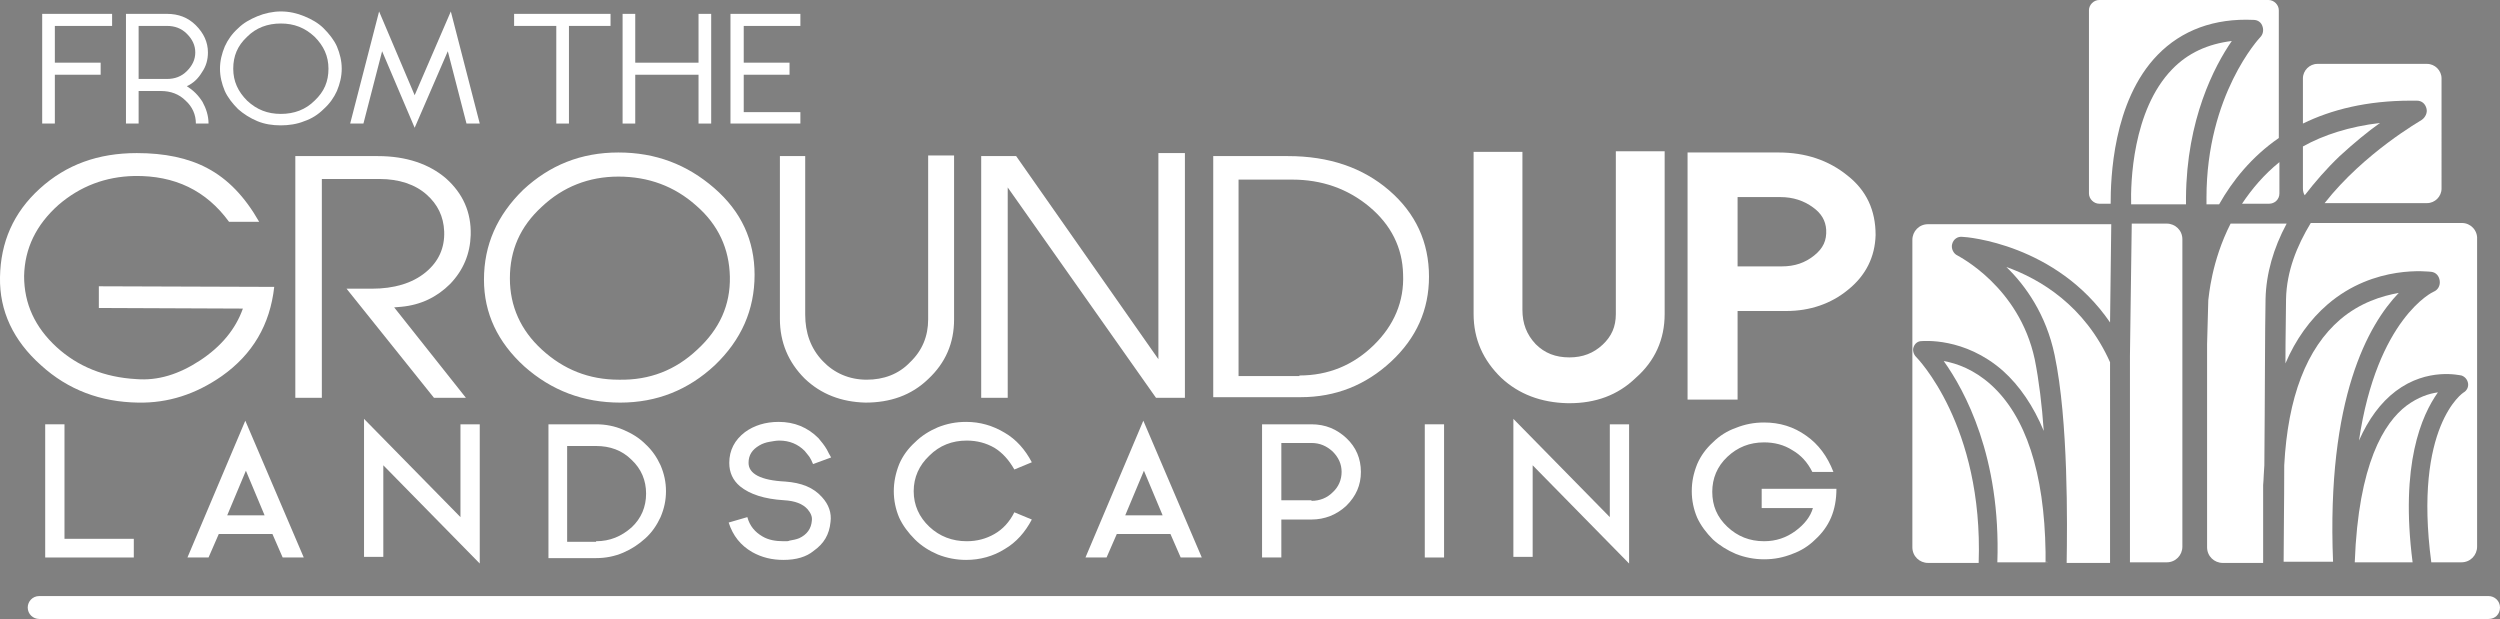 <?xml version="1.0" encoding="UTF-8"?>
<!-- Generator: Adobe Illustrator 23.0.4, SVG Export Plug-In . SVG Version: 6.00 Build 0)  -->
<svg version="1.1" id="Layer_1" xmlns="http://www.w3.org/2000/svg" xmlns:xlink="http://www.w3.org/1999/xlink" x="0px" y="0px" viewBox="0 0 414.8 102.7" style="enable-background:new 0 0 414.8 102.7;" xml:space="preserve">
<rect x="0" y="0" width="414.8" height="102.7" fill="#808080" stroke="none"/>
<style type="text/css">
	.st0{fill:#ffffff;}
	.st1{fill:#ffffff;}
	
		.st2{fill-rule:evenodd;clip-rule:evenodd;fill:none;stroke:#603913;stroke-width:5.489;stroke-linecap:round;stroke-linejoin:round;stroke-miterlimit:10;}
	.st3{fill:#FFFFFF;}
</style>
<g>
	<path class="st0" d="M10.7,89.4h11.5v3.1H7.5V70.4h3.2V89.4z"/>
	<path class="st0" d="M50.4,92.5h-3.5l-1.7-3.9h-8.9l-1.7,3.9h-3.5l9.6-22.7L50.4,92.5z M43.9,85.5l-3.1-7.4l-3.1,7.4H43.9z"/>
	<path class="st0" d="M79.6,93.5l-16-16.3v15.2h-3.2V69.5l16,16.3V70.4h3.2V93.5z"/>
	<path class="st0" d="M91,92.5V70.4h7.9c1.6,0,3.1,0.3,4.5,0.9c1.4,0.6,2.6,1.3,3.7,2.4c1.1,1,1.9,2.2,2.5,3.5   c0.6,1.4,0.9,2.8,0.9,4.3c0,1.5-0.3,2.9-0.9,4.3c-0.6,1.3-1.4,2.5-2.5,3.5c-1.1,1-2.3,1.8-3.7,2.4c-1.4,0.6-2.9,0.9-4.5,0.9H91z    M98.9,89.8c2.3,0,4.2-0.8,5.9-2.3c1.6-1.5,2.4-3.4,2.4-5.6s-0.8-4.1-2.4-5.6c-1.6-1.6-3.6-2.3-5.9-2.3h-4.8v15.9H98.9z"/>
	<path class="st0" d="M130,92.9c-1.9,0-3.6-0.4-5.2-1.3c-1.9-1.1-3.2-2.7-3.9-4.9l3.1-0.9c0.4,1.5,1.3,2.5,2.5,3.2   c1,0.6,2.2,0.8,3.5,0.8c0.2,0,0.4,0,0.5,0c0.1,0,0.3,0,0.5-0.1c0.6-0.1,1.1-0.2,1.6-0.4c1.3-0.6,2-1.6,2.1-2.9   c0.1-0.7-0.2-1.3-0.7-1.9c-0.8-0.9-2.1-1.4-3.9-1.5c-3.3-0.2-5.7-1-7.3-2.3c-1.2-1-1.8-2.3-1.8-3.9c0-2.1,0.9-3.8,2.6-5.1   c1.5-1.1,3.4-1.7,5.6-1.7c2.6,0,4.8,0.9,6.6,2.7c0.5,0.6,1,1.2,1.4,1.9c0.2,0.4,0.4,0.8,0.7,1.3l-3,1.1c-0.2-0.5-0.4-0.9-0.6-1.2   c-0.2-0.3-0.5-0.6-0.8-1c-1.1-1.1-2.5-1.7-4.2-1.7c-0.5,0-1,0.1-1.6,0.2c-0.6,0.1-1.2,0.3-1.7,0.6c-1.2,0.7-1.8,1.6-1.8,2.9   c0,1.8,2,2.9,6.1,3.1c2.7,0.2,4.7,1,6.1,2.6c1.1,1.2,1.6,2.6,1.4,4.1c-0.2,2.1-1.1,3.6-2.8,4.8C133.8,92.4,132.1,92.9,130,92.9   L130,92.9z"/>
	<path class="st0" d="M160.4,89.8c1.7,0,3.2-0.4,4.6-1.2c1.4-0.8,2.5-2,3.3-3.6l2.9,1.2c-1.1,2.1-2.6,3.8-4.5,4.9   c-1.9,1.2-4.1,1.8-6.4,1.8c-1.6,0-3.2-0.3-4.7-0.9c-1.4-0.6-2.7-1.4-3.8-2.5c-1.1-1.1-2-2.3-2.6-3.6c-0.6-1.4-0.9-2.9-0.9-4.4   c0-1.5,0.3-3,0.9-4.5c0.6-1.4,1.5-2.6,2.6-3.6c1.1-1.1,2.4-1.9,3.8-2.5c1.5-0.6,3-0.9,4.7-0.9c2.3,0,4.4,0.6,6.4,1.8   c1.9,1.1,3.4,2.8,4.5,4.9l-2.9,1.2c-0.9-1.6-2-2.8-3.3-3.6c-1.4-0.8-2.9-1.2-4.6-1.2c-2.4,0-4.5,0.8-6.2,2.5   c-1.7,1.6-2.6,3.6-2.6,5.9c0,2.3,0.9,4.3,2.6,5.9C155.9,89,158,89.8,160.4,89.8z"/>
	<path class="st0" d="M199.4,92.5h-3.5l-1.7-3.9h-8.9l-1.7,3.9h-3.5l9.6-22.7L199.4,92.5z M192.9,85.5l-3.1-7.4l-3.1,7.4H192.9z"/>
	<path class="st0" d="M217.6,70.4c2.3,0,4.2,0.8,5.8,2.3c1.6,1.5,2.4,3.4,2.4,5.6c0,2.2-0.8,4-2.4,5.6c-1.6,1.5-3.6,2.3-5.8,2.3h-5   v6.3h-3.2V70.4H217.6z M217.6,83.1c1.4,0,2.6-0.5,3.5-1.4c1-0.9,1.5-2.1,1.5-3.4c0-1.3-0.5-2.4-1.5-3.4c-1-0.9-2.1-1.4-3.5-1.4h-5   v9.5H217.6z"/>
	<path class="st0" d="M236.4,92.5V70.4h3.2v22.1H236.4z"/>
	<path class="st0" d="M270.3,93.5l-16-16.3v15.2h-3.2V69.5l16,16.3V70.4h3.2V93.5z"/>
	<path class="st0" d="M304.7,81.1c0,1.8-0.3,3.4-0.9,4.8c-0.6,1.4-1.5,2.6-2.6,3.6c-1.1,1.1-2.4,1.9-3.8,2.4c-1.5,0.6-3,0.9-4.7,0.9   c-1.6,0-3.2-0.3-4.7-0.9c-1.4-0.6-2.7-1.4-3.8-2.4c-1.1-1.1-2-2.3-2.6-3.6c-0.6-1.4-0.9-2.9-0.9-4.4c0-1.6,0.3-3,0.9-4.5   c0.6-1.4,1.5-2.6,2.6-3.6c1.1-1.1,2.4-1.9,3.8-2.4c1.5-0.6,3-0.9,4.7-0.9c2.6,0,4.9,0.7,7,2.2c2,1.4,3.5,3.4,4.5,6h-3.5   c-0.8-1.6-1.9-2.8-3.3-3.6c-1.4-0.9-3-1.3-4.7-1.3c-2.4,0-4.4,0.8-6.1,2.4c-1.7,1.6-2.5,3.6-2.5,5.8c0,2.3,0.8,4.2,2.5,5.8   c1.7,1.6,3.7,2.4,6.1,2.4c2,0,3.7-0.6,5.2-1.7c1.5-1.1,2.5-2.4,2.9-3.8h-8.5v-3.2H304.7z"/>
</g>
<g>
	<path class="st0" d="M9.1,4.3v6.1h7.6v2H9.1v8.1H7V2.3h11.6v2H9.1z"/>
	<path class="st0" d="M31,14.3c1.1,0.7,1.9,1.5,2.6,2.6c0.6,1.1,1,2.3,1,3.6v0h-2.1v0c0-1.5-0.6-2.8-1.7-3.8   c-1.1-1.1-2.5-1.6-4.1-1.6H23v5.4h-2.1V2.3h6.8c1.9,0,3.5,0.6,4.8,1.9c1.3,1.3,2,2.8,2,4.5c0,1.2-0.3,2.3-1,3.3   C32.9,13,32.1,13.8,31,14.3z M23,4.3v8.8h4.7c1.3,0,2.4-0.4,3.3-1.3c0.9-0.9,1.4-1.9,1.4-3.1c0-1.2-0.5-2.2-1.4-3.1   c-0.9-0.9-2-1.3-3.3-1.3H23z"/>
	<path class="st0" d="M42.7,20.1c-1.2-0.5-2.3-1.2-3.2-2c-0.9-0.9-1.7-1.9-2.2-3c-0.5-1.2-0.8-2.4-0.8-3.7c0-1.3,0.3-2.5,0.8-3.7   c0.5-1.1,1.2-2.1,2.2-3c0.9-0.9,2-1.5,3.2-2c1.2-0.5,2.6-0.8,3.9-0.8c1.4,0,2.7,0.3,3.9,0.8c1.2,0.5,2.3,1.1,3.2,2   c0.9,0.9,1.7,1.9,2.2,3c0.5,1.2,0.8,2.4,0.8,3.7c0,1.3-0.3,2.5-0.8,3.7c-0.5,1.1-1.2,2.1-2.2,3c-0.9,0.9-2,1.6-3.2,2   c-1.2,0.5-2.6,0.7-3.9,0.7C45.2,20.8,43.9,20.6,42.7,20.1z M41,6.1c-1.6,1.5-2.3,3.2-2.3,5.3c0,2.1,0.8,3.8,2.3,5.3   c1.6,1.5,3.4,2.2,5.6,2.2c2.2,0,4.1-0.7,5.6-2.2c1.6-1.5,2.3-3.2,2.3-5.3c0-2.1-0.8-3.8-2.3-5.3c-1.6-1.5-3.4-2.2-5.6-2.2   C44.4,3.9,42.5,4.6,41,6.1z"/>
	<path class="st0" d="M79.6,20.5h-2.2l-3.1-12l-5.5,12.7L63.4,8.5l-3.1,12h-2.2l4.8-18.6l5.9,13.9l6-13.9L79.6,20.5z"/>
	<path class="st0" d="M101.3,2.3v2h-6.9v16.2h-2.1V4.3h-7v-2H101.3z"/>
	<path class="st0" d="M118,2.3v18.2h-2.1v-8.1h-10.5v8.1h-2.1V2.3h2.1v8.1h10.5V2.3H118z"/>
	<path class="st0" d="M132.8,18.5v2h-11.6V2.3h11.6v2h-9.4v6.1h7.6v2h-7.6v6.2H132.8z"/>
</g>
<path class="st1" d="M45.5,47.6c-0.7,6.3-3.6,11.2-8.7,14.8c-4.3,3-8.9,4.5-13.9,4.4c-6.2-0.1-11.6-2.1-16.1-6.2  C2.2,56.5-0.1,51.6,0,46c0.1-5.8,2.2-10.7,6.6-14.7c4.4-4,9.7-5.9,16.1-5.9c4.6,0,8.5,0.8,11.7,2.5c3.4,1.8,6.2,4.7,8.6,8.9H38  c-3.8-5.2-9-7.7-15.7-7.6c-4.8,0.1-9,1.7-12.6,4.8c-3.7,3.3-5.6,7.2-5.7,11.8C4,50.4,5.8,54.3,9.4,57.6c3.5,3.2,7.9,5,13.2,5.3  c3.6,0.3,7.1-0.8,10.6-3.1c3.5-2.3,5.9-5.2,7.1-8.6l-23.9-0.1v-3.6L45.5,47.6z"/>
<path class="st1" d="M77.3,66H72L57.5,47.9h4.2c3.7,0,6.7-0.9,8.9-2.7c2.2-1.8,3.2-4.1,3.1-6.8c-0.1-2.5-1.1-4.5-2.9-6.1  c-1.9-1.7-4.6-2.6-7.8-2.6h-9.6V66H49V25.9h13.7c4.7,0,8.5,1.3,11.3,3.7c2.8,2.5,4.2,5.6,4.1,9.4c-0.1,3.1-1.2,5.8-3.4,8.1  c-2.2,2.2-4.9,3.5-8.1,3.8l-1.2,0.1L77.3,66z"/>
<path class="st1" d="M102.9,66.8c-6.1,0-11.4-2-15.9-6c-4.4-4-6.7-8.8-6.7-14.4c0-5.8,2.2-10.7,6.5-14.9c4.4-4.1,9.6-6.2,15.8-6.2  s11.4,2,15.9,5.9c4.5,3.9,6.7,8.7,6.7,14.4c0,5.8-2.2,10.8-6.6,15C114.2,64.7,109,66.8,102.9,66.8z M121.1,45.9  c-0.1-4.6-1.9-8.6-5.6-11.8c-3.6-3.2-7.9-4.8-12.9-4.8c-4.9,0-9.2,1.7-12.7,5c-3.6,3.3-5.3,7.2-5.3,11.9c0,4.6,1.8,8.6,5.3,11.8  c3.6,3.3,7.8,5,12.8,5c5.1,0.1,9.4-1.6,13-5C119.4,54.6,121.2,50.6,121.1,45.9z"/>
<path class="st1" d="M158.3,53c0,3.9-1.4,7.2-4.3,9.9c-2.8,2.7-6.3,3.9-10.4,3.9c-4-0.1-7.4-1.4-10.1-4c-2.7-2.7-4.1-6-4.1-9.9v-27  h4.2v26.3c0,3,0.9,5.6,2.9,7.7c1.9,2,4.4,3.1,7.3,3.1c2.8,0,5.3-0.9,7.2-2.9c2-1.9,3-4.3,3-7.1V25.8h4.3V53z"/>
<path class="st1" d="M196.6,66h-4.8l-24.6-34.9V66h-4.4V25.9h5.8l23.6,33.7V25.4h4.4V66z"/>
<path class="st1" d="M201.3,66V25.9h12.4c6.8,0,12.4,1.9,16.8,5.7c4.4,3.8,6.6,8.6,6.6,14.3c0,5.5-2.1,10.2-6.3,14.1  c-4.2,3.9-9.2,5.9-15,5.9H201.3z M215.6,62.3c4.8,0,8.9-1.7,12.3-5c3.4-3.3,5.1-7.3,4.9-11.8c-0.1-4.4-2-8.2-5.6-11.2  c-3.6-3-7.9-4.5-12.8-4.5h-8.9v32.6H215.6z"/>
<g>
	<path class="st1" d="M274.2,52.2c0,3.6-1.4,6.7-4.1,9.1c-2.7,2.5-6.1,3.6-9.9,3.6c-3.8,0-7.1-1.2-9.7-3.7c-2.6-2.5-3.9-5.5-3.9-9.1   V27.2h4v24.2c0,2.8,0.9,5.1,2.8,7.1c1.9,1.9,4.2,2.8,7,2.8c2.7,0,5-0.9,6.9-2.6c1.9-1.8,2.9-3.9,2.9-6.5V27.2h4.1V52.2z"/>
	<path class="st1" d="M260.4,66.9c-0.1,0-0.2,0-0.3,0c-4.4-0.1-8.1-1.5-11-4.2c-3-2.9-4.6-6.4-4.6-10.6V25.2h8.1v26.2   c0,2.3,0.7,4.1,2.2,5.7c1.5,1.5,3.3,2.2,5.6,2.2c2.2,0,4-0.7,5.5-2.1c1.5-1.4,2.2-3,2.2-5.1v-27h8.1v27c0,4.2-1.6,7.8-4.8,10.6   C268.4,65.6,264.7,66.9,260.4,66.9z"/>
</g>
<g>
	<path class="st1" d="M286.3,64.3h-4.2v-37h13.1c4,0,7.4,1.1,10.1,3.3c2.7,2.2,4,4.9,3.9,8.3c-0.1,3-1.3,5.5-3.8,7.6   c-2.5,2.1-5.5,3.1-8.9,3.1h-10.1V64.3z M295.7,46.2c2.6,0,4.8-0.7,6.6-2.2c2-1.5,2.9-3.5,2.7-6c-0.1-2.1-1.1-3.8-3-5.2   c-1.9-1.4-4.1-2.1-6.6-2.1h-9.1v15.4H295.7z"/>
	<path class="st1" d="M288.3,66.3h-8.3v-41h15.1c4.5,0,8.3,1.3,11.4,3.8c3.2,2.5,4.7,5.8,4.7,9.9c-0.1,3.6-1.6,6.7-4.6,9.1   c-2.8,2.3-6.3,3.5-10.2,3.5h-8.1V66.3z M288.3,44.2h7.3c2.2,0,3.9-0.6,5.4-1.8c1.5-1.2,2.1-2.5,2-4.3c-0.1-1.5-0.8-2.7-2.2-3.7   c-1.5-1.1-3.3-1.7-5.4-1.7h-7.1V44.2z"/>
</g>
<path class="st2" d="M193.9,62"/>
<g>
	<path class="st1" d="M375.7,77.2c0.1-10.8,0.1-22.9,0.2-27.6c0.1-4.2,1.3-8.4,3.5-12.5h-9.3c-3.2,6.3-3.6,12.1-3.7,12.7l-0.2,7.3   v33.7c0,1.5,1.2,2.6,2.6,2.6h6.7V80.5C375.6,79.4,375.6,78.3,375.7,77.2z"/>
	<path class="st1" d="M398,48.6c-2.8,0.5-6.4,1.6-9.7,4.4c-5.6,4.8-8.7,12.9-9.3,24.2c0,6.4-0.1,12.4-0.1,16h8.2   C386,66,393,53.8,398,48.6z"/>
	<path class="st1" d="M404.5,65.1c-1.5,0.2-3.3,0.8-5.2,2.2c-3.7,2.8-8,9.6-8.6,26h9.6C398.2,77,401.8,68.9,404.5,65.1z"/>
	<path class="st1" d="M408.5,37h-25.1c-2.3,3.8-4,8-4.1,12.6c0,2.2-0.1,6.1-0.1,10.7c1.7-4,4.1-7.3,7-9.8c7.8-6.7,16.9-5.4,17.2-5.4   c0.8,0.1,1.3,0.7,1.4,1.5c0.1,0.8-0.3,1.5-1,1.8c-0.1,0-9.4,4.4-12.4,24.7c1.6-3.6,3.6-6.3,6.1-8.2c5.3-4,10.7-2.6,10.9-2.6   c0.6,0.2,1,0.7,1.1,1.3c0.1,0.6-0.2,1.2-0.7,1.5c-0.1,0-8.4,5.6-5.4,28.2h5c1.5,0,2.6-1.2,2.6-2.6v-51   C411.1,38.2,409.9,37,408.5,37z"/>
	<path class="st0" d="M317.9,59.2c-0.4-0.4-0.6-1.1-0.4-1.6c0.2-0.6,0.7-1,1.3-1c0.3,0,7.1-0.7,13.5,4.9c2.8,2.5,5.1,5.9,6.8,10   c-0.3-4.3-0.8-8.4-1.5-11.9c-2.6-12.1-12.7-17.1-12.8-17.2c-0.7-0.3-1.1-1.2-0.9-1.9c0.2-0.8,0.9-1.3,1.7-1.2   c0.7,0,15.6,1.2,24.5,14.2l0.2-16.3h-30.4c-1.5,0-2.6,1.2-2.6,2.6v51c0,1.5,1.2,2.6,2.6,2.6h8.4C329.1,70.5,318,59.3,317.9,59.2z"/>
	<path class="st0" d="M353.4,93.3h6.1c1.5,0,2.6-1.2,2.6-2.6v-51c0-1.5-1.2-2.6-2.6-2.6h-5.8l-0.3,22L353.4,93.3z"/>
	<path class="st0" d="M330.3,63.8c-2.8-2.5-5.6-3.5-7.8-3.9c3.5,4.9,9.5,15.9,8.9,33.4h8c0-0.5,0-1.1,0-1.7   C339.2,78.4,336.1,69,330.3,63.8z"/>
	<path class="st0" d="M332.9,44.3c3.2,3.1,6.6,7.9,8,14.6c2.3,10.9,2.1,28.3,2,34.5h7.2V60.1C345.9,50.7,338.5,46.3,332.9,44.3z"/>
	<path class="st0" d="M401,16.7c0.8,0,1.4,0.5,1.6,1.3c0.2,0.7-0.2,1.5-0.8,1.9c-0.1,0.1-9.5,5.4-16.1,13.8h17   c1.3,0,2.4-1.1,2.4-2.4V13c0-1.3-1.1-2.4-2.4-2.4h-18.2c-1.3,0-2.4,1.1-2.4,2.4v7.5c4.7-2.3,10.6-3.8,17.9-3.8   C400.4,16.7,400.7,16.7,401,16.7z"/>
	<path class="st0" d="M382.4,32.4c1.7-2.2,3.6-4.4,5.8-6.5c2.4-2.2,4.7-4.1,6.7-5.5c-5.1,0.6-9.4,2-12.8,3.9v7   C382.1,31.7,382.2,32.1,382.4,32.4z"/>
	<path class="st1" d="M358,9.1c4-4.1,9.4-6.1,15.9-5.8c0.7,0,1.3,0.4,1.5,1.1c0.2,0.6,0.1,1.3-0.4,1.8c-0.1,0.1-8.9,9.5-8.9,26.6   v1.1h2.1c2.2-3.9,5.4-7.9,9.9-11V1.7c0-0.9-0.8-1.7-1.7-1.7h-28.1c-0.9,0-1.7,0.8-1.7,1.7v30.4c0,0.9,0.8,1.7,1.7,1.7h1.9   C350.2,29.8,350.5,16.8,358,9.1z"/>
	<path class="st1" d="M378.2,32.1v-5.2c-2.6,2.1-4.6,4.5-6.2,6.9h4.5C377.4,33.8,378.2,33.1,378.2,32.1z"/>
	<path class="st1" d="M370.3,6.8c-4,0.5-7.3,2-9.9,4.7c-6.6,6.8-6.9,18.9-6.8,22.4h9.1v-1.1C362.8,19.8,367.4,11,370.3,6.8z"/>
	<path class="st3" d="M339.6,93.1c0-0.5,0-1,0-1.5c0,0.6,0,1.2,0,1.7h0.1C339.6,93.2,339.6,93.1,339.6,93.1z"/>
</g>
<path class="st1" d="M412.9,102.7H6.5c-1,0-1.9-0.8-1.9-1.9c0-1,0.8-1.9,1.9-1.9h406.4c1,0,1.9,0.8,1.9,1.9  C414.8,101.9,414,102.7,412.9,102.7z"/>
</svg>